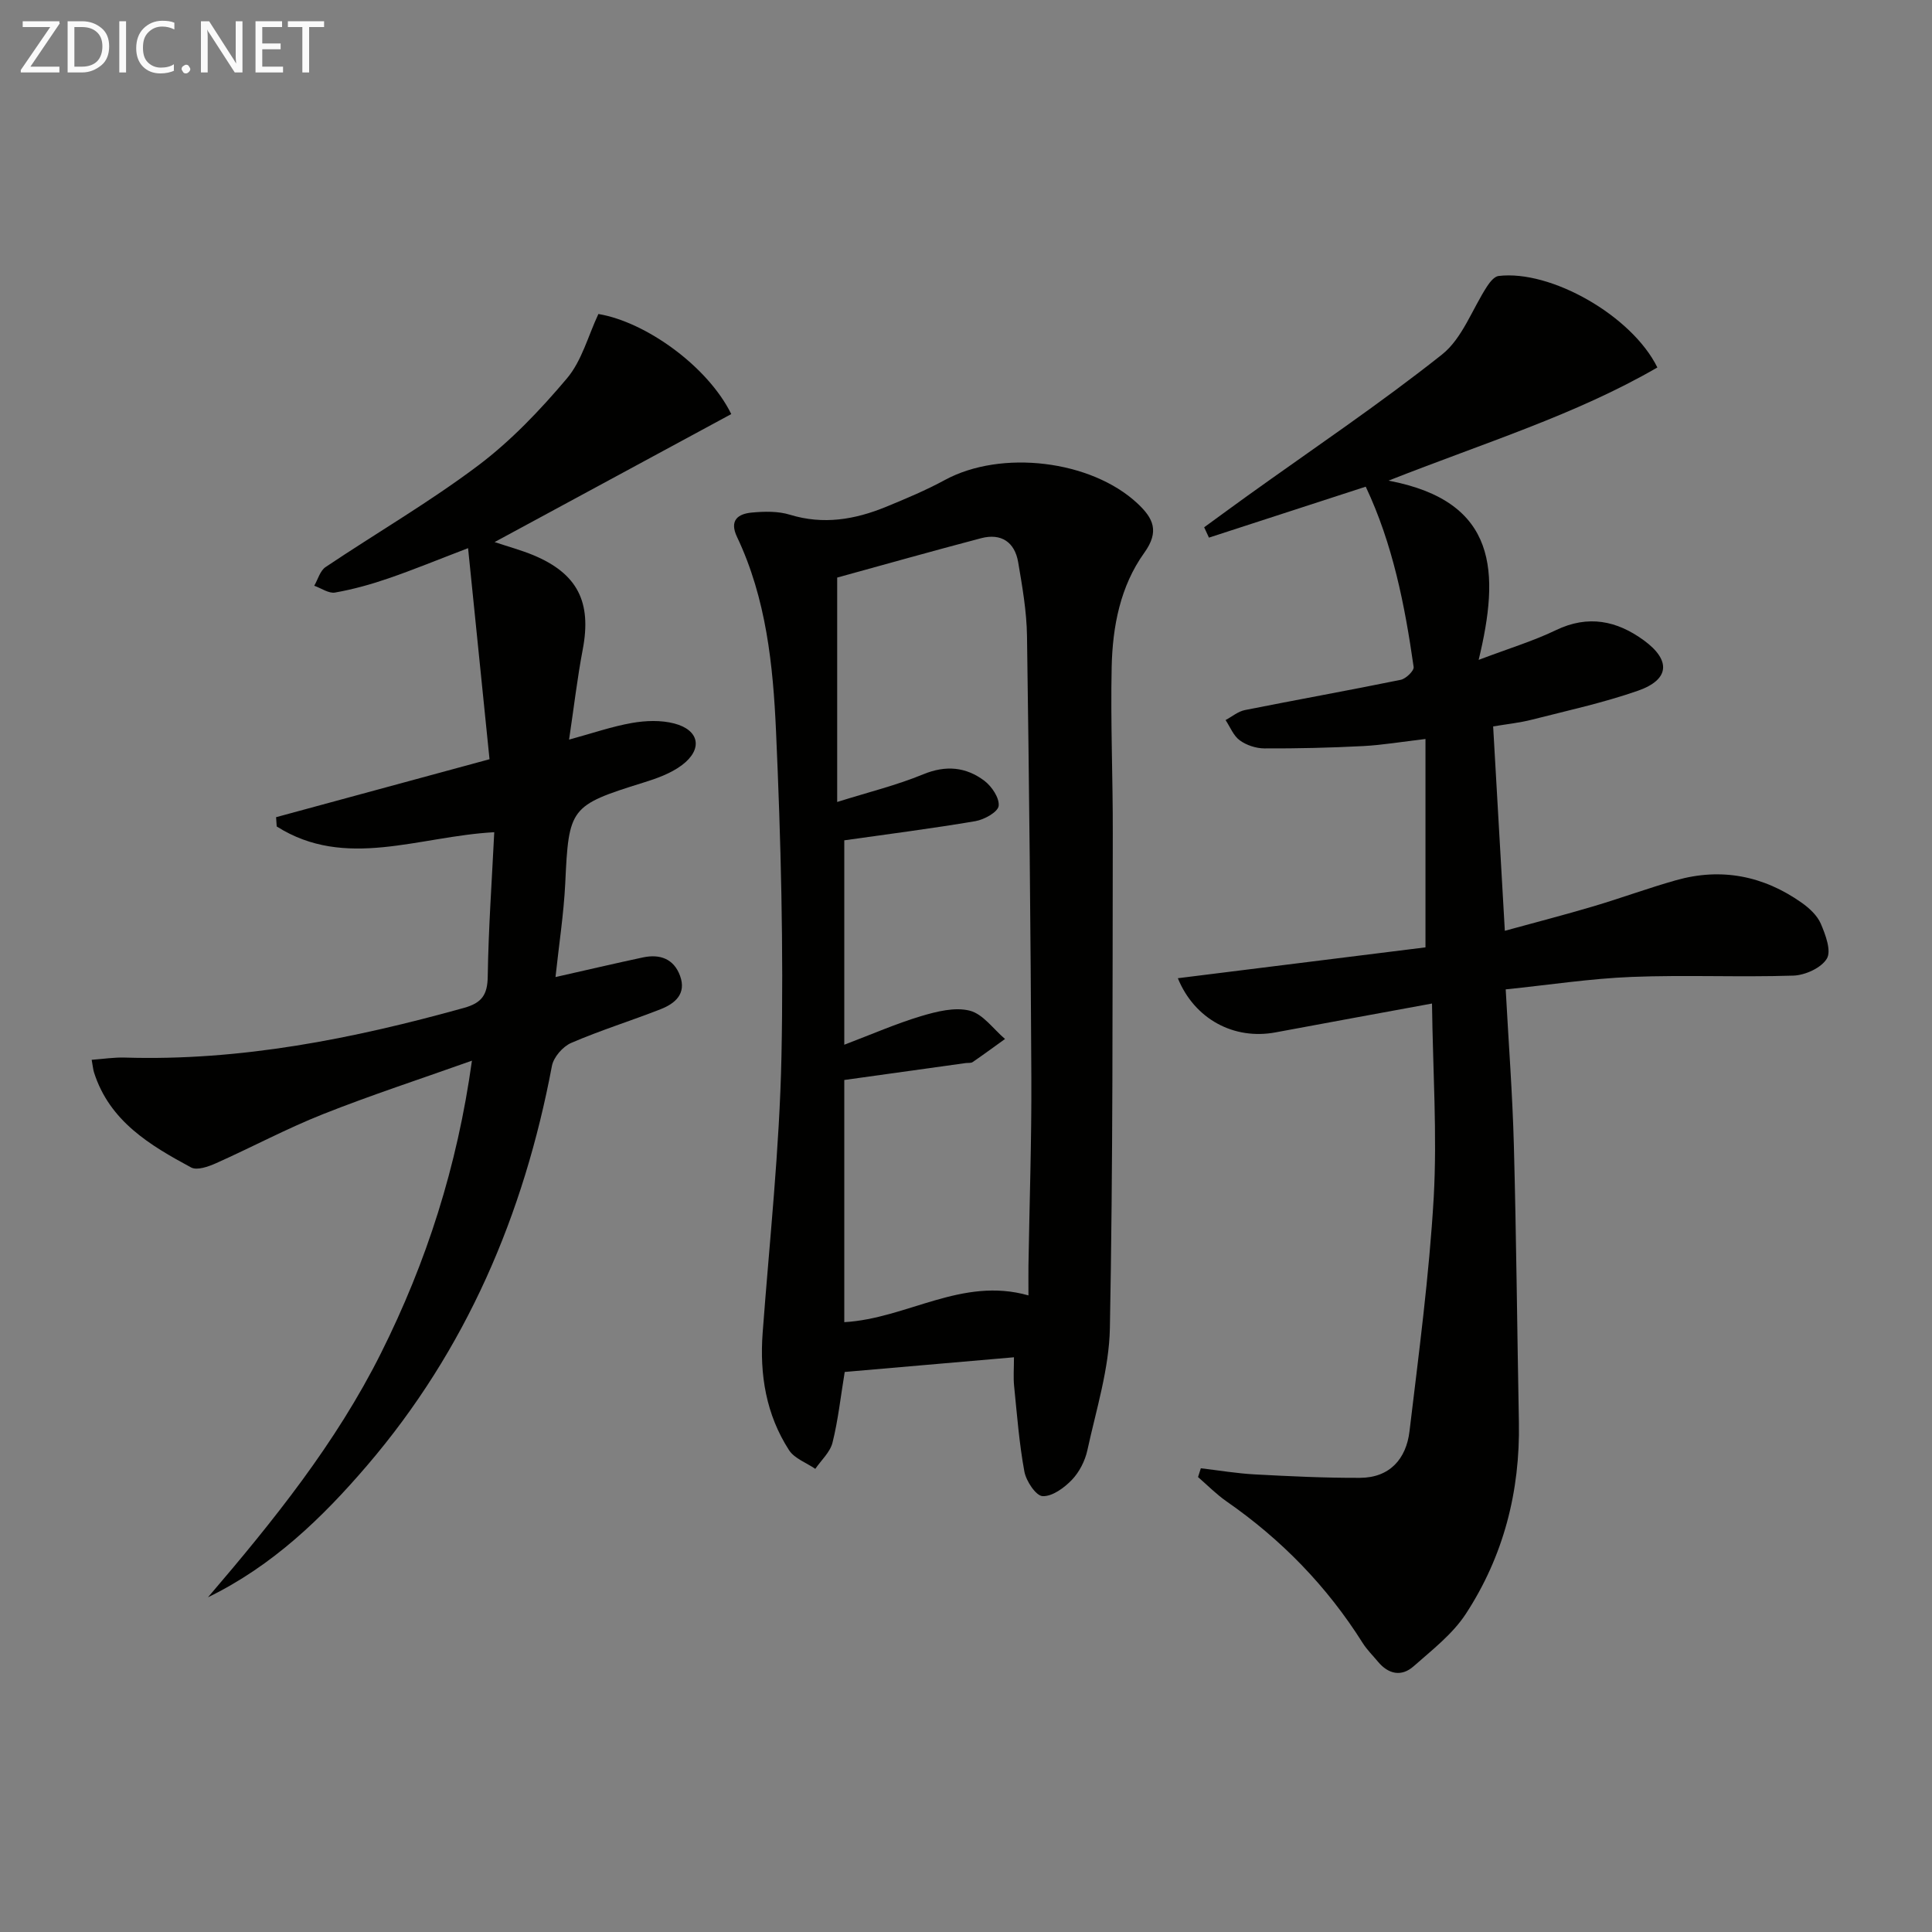 <svg enable-background="new 0 0 400 400" viewBox="0 0 400 400" xmlns="http://www.w3.org/2000/svg"><rect x="0" y="0" width="400" height="400" fill="#808080" stroke="none"/><path d="m296.48 207.77c-11.62 2.14-22.01 4.03-32.38 5.97-8.64 1.62-16.79-2.75-20.24-11.21 17.23-2.15 34.38-4.28 51.27-6.39 0-14.65 0-28.53 0-43.14-4.89.57-8.91 1.26-12.95 1.47-6.8.35-13.61.51-20.41.48-1.72-.01-3.71-.66-5.09-1.67-1.31-.95-1.99-2.77-2.94-4.2 1.33-.71 2.59-1.79 4.01-2.07 10.74-2.14 21.52-4.07 32.25-6.26 1.08-.22 2.79-1.88 2.68-2.66-1.83-12.81-4.32-25.47-9.92-37.33-11.06 3.6-21.76 7.08-32.46 10.55-.33-.71-.66-1.43-.99-2.14 2.98-2.17 5.96-4.36 8.95-6.51 13.48-9.68 27.29-18.95 40.28-29.25 4.23-3.35 6.27-9.43 9.4-14.21.56-.85 1.46-1.95 2.31-2.06 10.86-1.32 27.63 8.25 32.89 18.94-16.94 9.81-35.66 15.54-55.66 23.43 22.74 4.3 23.02 19.05 18.66 37.11 6.4-2.42 11.37-3.92 15.99-6.15 6.68-3.22 12.64-1.97 18.23 2.12 5.64 4.13 5.3 8.13-1.22 10.41-7.17 2.5-14.64 4.13-22.02 6.01-2.54.65-5.17.91-7.98 1.39.79 13.89 1.58 27.61 2.42 42.31 6.45-1.77 12.45-3.32 18.38-5.08 5.72-1.7 11.33-3.77 17.07-5.39 9.37-2.65 18.1-.92 26.01 4.66 1.58 1.12 3.23 2.64 3.96 4.35.97 2.27 2.22 5.6 1.25 7.22-1.14 1.92-4.49 3.44-6.93 3.52-11.15.36-22.33-.17-33.47.27-8.58.34-17.13 1.66-26.09 2.58.6 11.17 1.41 21.72 1.69 32.29.51 19.1.68 38.2 1.04 57.3.27 14.34-3.17 27.74-10.99 39.71-2.74 4.19-6.97 7.46-10.8 10.84-2.53 2.24-5.24 1.65-7.41-.97-1.06-1.28-2.27-2.46-3.15-3.86-7.38-11.72-16.82-21.42-28.19-29.31-2.11-1.47-3.94-3.34-5.89-5.03.19-.61.39-1.21.58-1.82 3.73.44 7.45 1.07 11.19 1.27 7.25.39 14.52.74 21.77.71 6.15-.02 9.56-3.93 10.24-9.62 1.93-16.14 4.08-32.28 5.02-48.49.72-13.03-.18-26.16-.36-40.09z" fill="#010100"/><path d="m209.93 281.01c-12.09 1.05-23.59 2.05-35.04 3.04-.86 5.22-1.37 10.01-2.53 14.64-.5 1.98-2.33 3.62-3.56 5.42-1.85-1.27-4.32-2.14-5.44-3.87-4.75-7.37-6.11-15.61-5.46-24.31 1.42-19.03 3.49-38.06 3.89-57.11.46-22.45-.12-44.94-1.12-67.38-.61-13.72-2.03-27.54-8.08-40.28-1.63-3.43.2-4.78 3.07-5.04 2.61-.24 5.43-.31 7.89.45 6.93 2.12 13.46 1 19.88-1.63 4.14-1.7 8.29-3.44 12.21-5.57 11.65-6.32 30.26-4.12 39.87 4.87 3.27 3.06 4.59 5.77 1.4 10.21-4.97 6.92-6.57 15.27-6.75 23.64-.25 11.48.26 22.98.23 34.46-.07 34.14.05 68.28-.6 102.41-.16 8.46-2.84 16.9-4.66 25.29-.48 2.2-1.66 4.52-3.2 6.13-1.59 1.66-4.06 3.47-6.07 3.38-1.38-.06-3.4-3.11-3.77-5.07-1.08-5.85-1.53-11.81-2.13-17.74-.18-1.8-.03-3.6-.03-5.94zm-36.6-114.97c6.4-2.01 12.28-3.45 17.82-5.73 4.7-1.94 8.85-1.51 12.64 1.33 1.54 1.16 3.17 3.59 2.97 5.22-.16 1.27-2.99 2.84-4.82 3.15-8.95 1.52-17.96 2.67-27.14 3.97v42.32c5.69-2.16 10.68-4.35 15.86-5.91 3.25-.97 7.03-1.93 10.12-1.14 2.75.7 4.89 3.82 7.3 5.86-2.23 1.6-4.44 3.23-6.7 4.78-.37.25-.97.14-1.47.21-8.35 1.16-16.69 2.33-25.11 3.5v50.14c13.04-.75 24.33-9.46 38.13-5.54 0-2.57-.02-4.36 0-6.15.21-12.98.66-25.95.6-38.93-.14-30.47-.46-60.95-.9-91.42-.07-5.12-.97-10.25-1.83-15.31-.71-4.16-3.52-6.05-7.67-4.96-10.03 2.64-20.02 5.46-29.8 8.15z" fill="#010100"/><path d="m115.01 202.29c6.49-1.46 12.29-2.83 18.12-4.07 3.5-.74 6.38.28 7.67 3.82 1.35 3.69-1.01 5.72-3.99 6.89-6.16 2.42-12.5 4.38-18.56 7-1.73.75-3.64 2.95-3.98 4.76-5.81 30.81-17.76 58.78-38.26 82.72-9.31 10.87-19.59 20.79-32.95 27.29 13.52-15.79 26.5-31.91 35.83-50.57 9.41-18.81 15.77-38.56 18.82-60.53-10.79 3.84-20.95 7.15-30.85 11.08-7.54 2.99-14.73 6.85-22.15 10.16-1.57.7-3.92 1.53-5.14.87-8.54-4.6-16.88-9.57-20.1-19.66-.19-.6-.24-1.26-.49-2.63 2.45-.18 4.67-.53 6.87-.46 24.02.73 47.23-3.89 70.22-10.29 3.69-1.03 4.86-2.7 4.91-6.51.15-9.92.86-19.84 1.35-29.86-15.68.85-30.81 7.83-45.04-1.19-.04-.64-.08-1.28-.13-1.92 14.41-3.91 28.81-7.83 44.19-12-1.45-14.29-2.91-28.58-4.44-43.7-6.12 2.34-11.26 4.46-16.5 6.26-3.6 1.24-7.3 2.27-11.04 2.93-1.31.23-2.86-.9-4.31-1.41.76-1.31 1.21-3.1 2.34-3.86 10.49-7.04 21.46-13.41 31.54-20.99 6.84-5.14 12.9-11.52 18.44-18.08 3.07-3.63 4.37-8.76 6.51-13.33 9.82 1.63 22.66 10.86 27.51 20.72-16.11 8.71-32.27 17.45-49 26.5 2.97.99 5.56 1.69 8.02 2.71 9.16 3.82 12.09 9.7 10.24 19.47-1.14 5.98-1.84 12.05-2.84 18.72 4.81-1.31 8.86-2.72 13.03-3.45 2.84-.5 6-.61 8.75.11 5.22 1.36 5.96 5.32 1.6 8.61-2.31 1.74-5.27 2.79-8.09 3.66-15.08 4.7-15.36 5.17-16.08 20.8-.32 6.44-1.32 12.83-2.02 19.43z" fill="#010100"/><g fill="#fafafa"><path d="m12.4 4.8-6.1 9h6v1.2h-8v-.5l6.1-8.9h-5.7v-1.2h7.6v.4z"/><path d="m14 15v-10.6h3c1.6 0 2.9.5 4 1.4s1.6 2.2 1.6 3.8-.5 3-1.6 3.9-2.4 1.5-4 1.5zm1.4-9.4v8.2h1.6c1.3 0 2.4-.4 3.1-1.1s1.1-1.8 1.1-3.1-.4-2.3-1.2-3-1.8-1-3.1-1z"/><path d="m26.1 4.4v10.6h-1.4v-10.6z"/><path d="m36.1 14.6c-.8.4-1.8.6-2.9.6-1.5 0-2.7-.5-3.6-1.4s-1.4-2.2-1.4-3.8c0-1.7.5-3.1 1.5-4.1s2.3-1.6 3.9-1.6c1 0 1.8.1 2.5.4v1.4c-.8-.4-1.6-.6-2.5-.6-1.2 0-2.1.4-2.9 1.2s-1.1 1.8-1.1 3.2c0 1.3.3 2.3 1 3s1.6 1.1 2.7 1.1c1 0 2-.2 2.7-.7v1.3z"/><path d="m37.6 14.3c0-.2.1-.5.3-.6s.4-.3.6-.3c.3 0 .5.1.6.3s.3.4.3.6-.1.4-.3.6-.4.3-.6.3c-.3 0-.5-.1-.6-.3s-.3-.4-.3-.6z"/><path d="m50.2 15h-1.6l-5.3-8.2c-.2-.2-.3-.5-.4-.7 0 .2.1.7.1 1.5v7.4h-1.4v-10.6h1.7l5.2 8.1c.2.4.4.6.4.7 0-.3-.1-.8-.1-1.5v-7.3h1.4z"/><path d="m58.6 15h-5.7v-10.6h5.5v1.2h-4.1v3.4h3.8v1.2h-3.8v3.6h4.3z"/><path d="m67.1 5.6h-3.1v9.4h-1.4v-9.4h-3v-1.2h7.5z"/></g></svg>